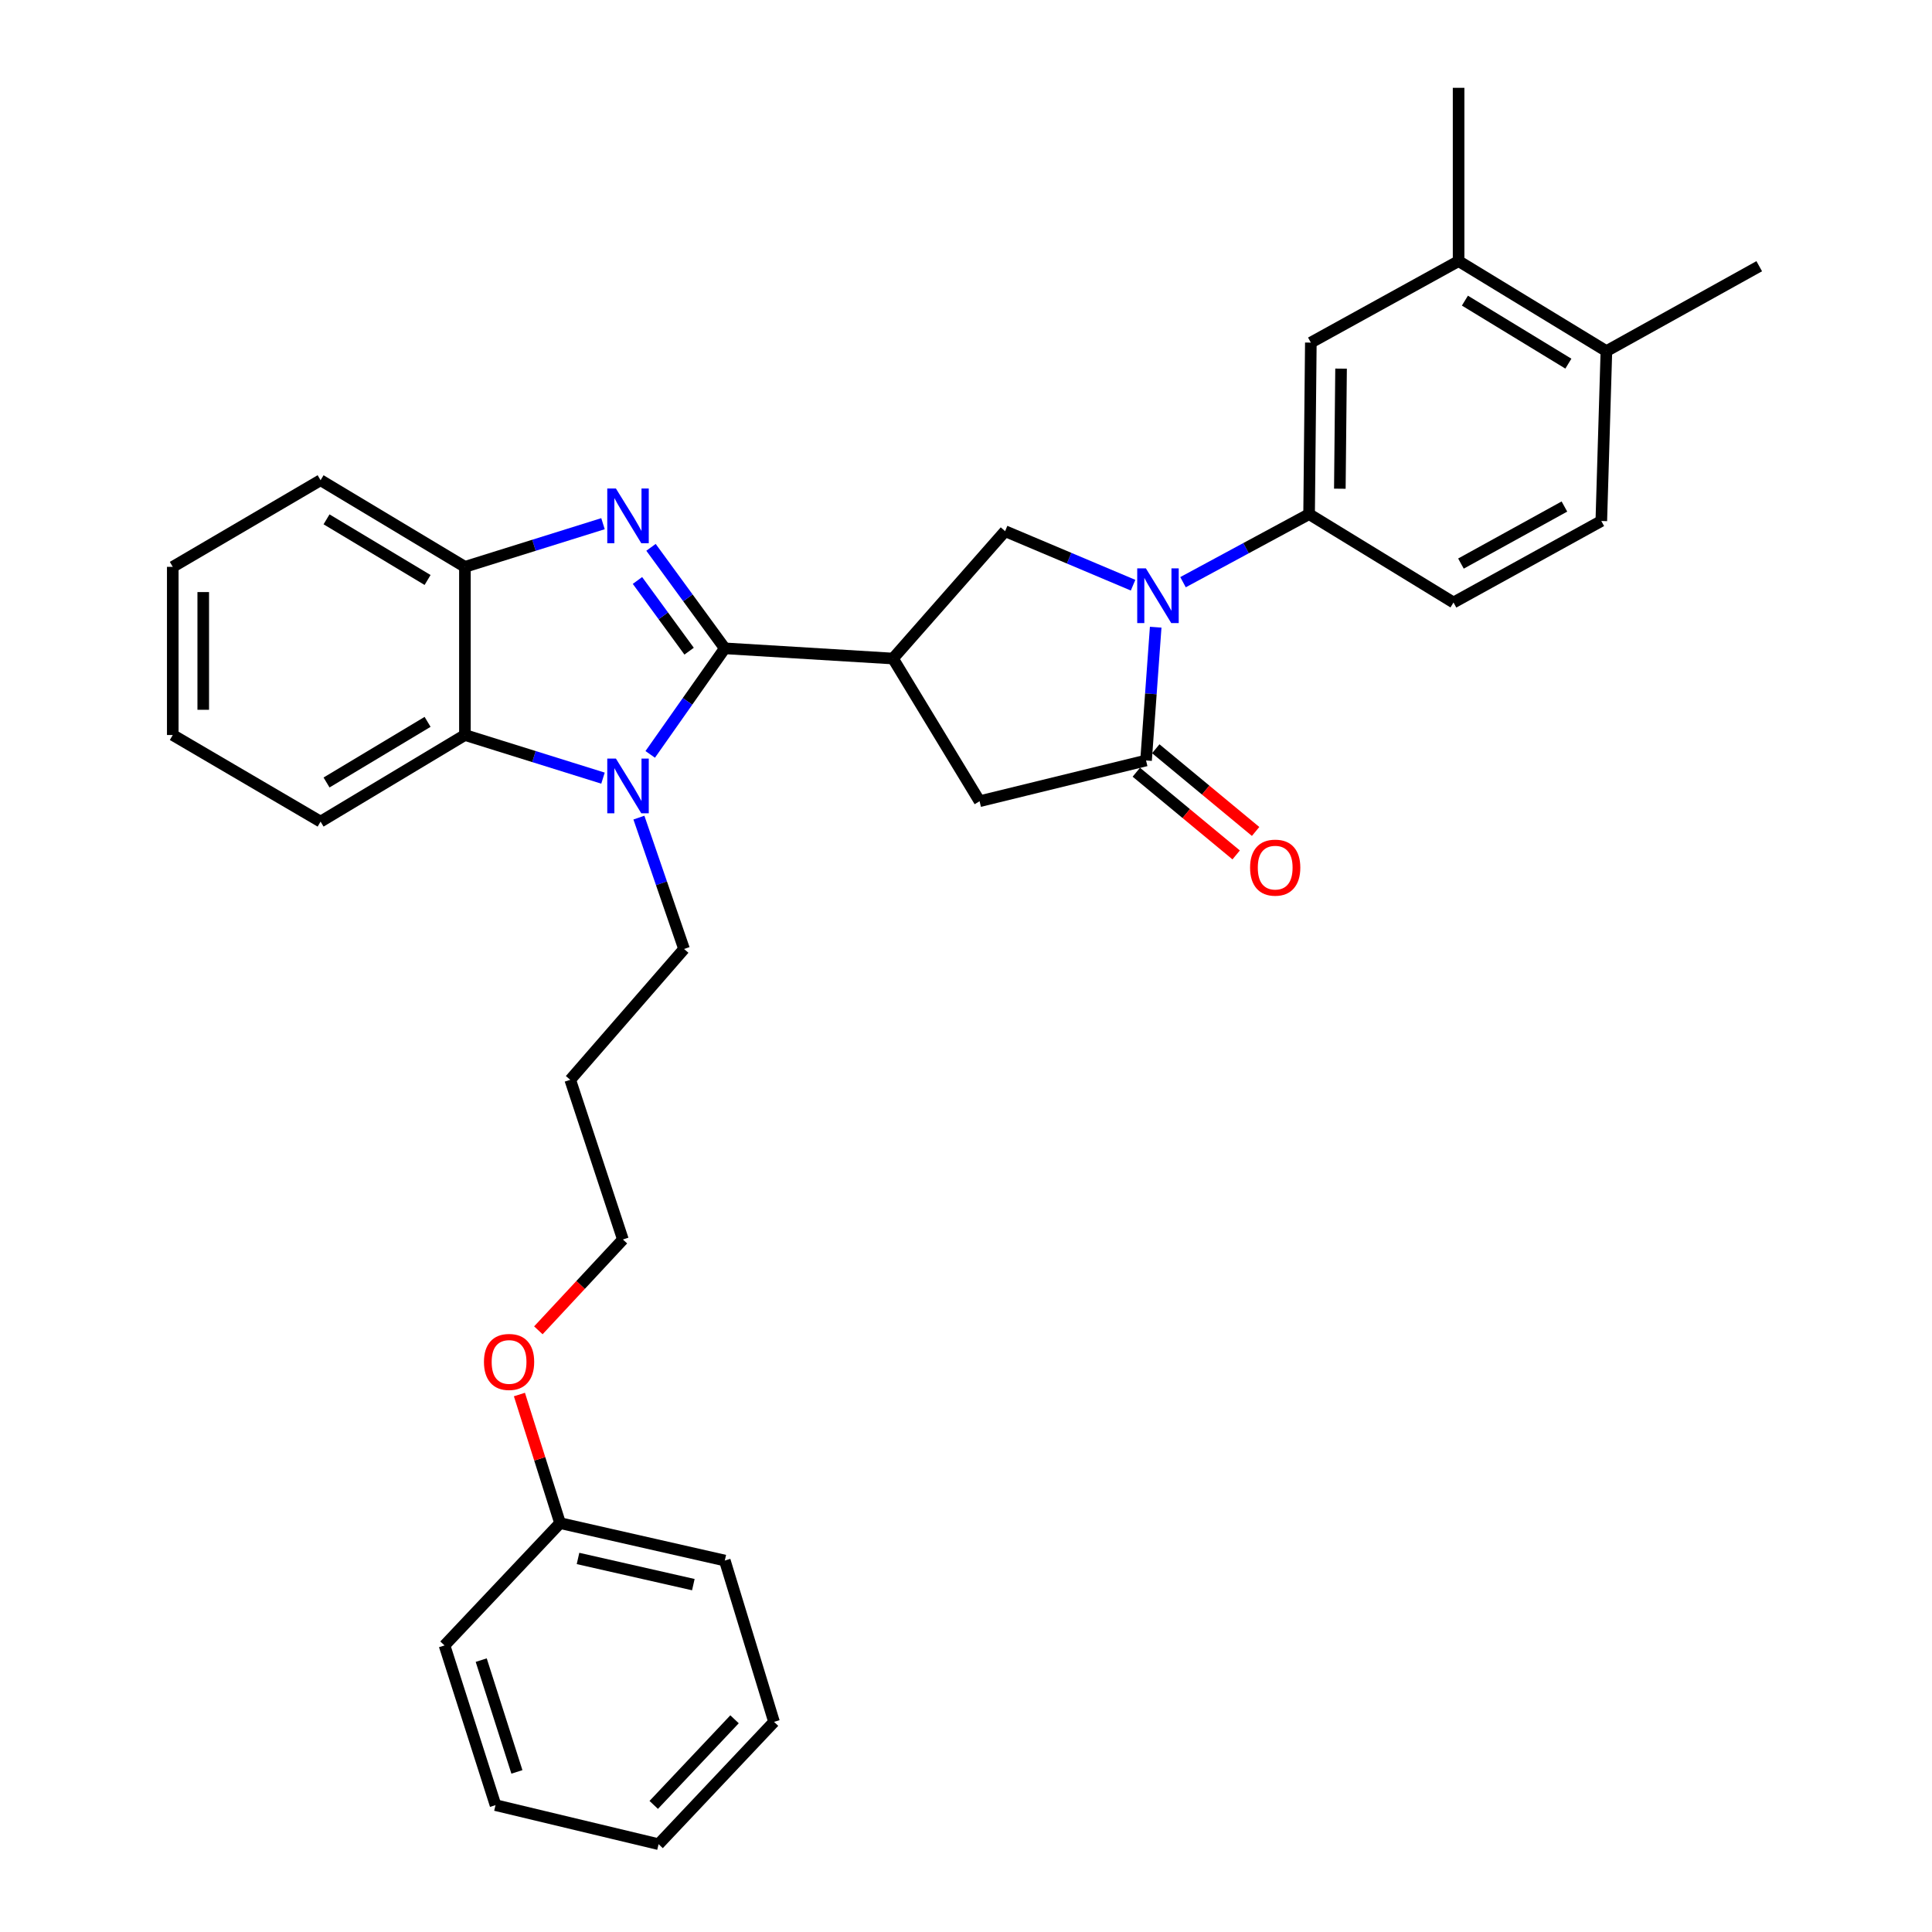 <?xml version='1.0' encoding='iso-8859-1'?>
<svg version='1.1' baseProfile='full'
              xmlns='http://www.w3.org/2000/svg'
                      xmlns:rdkit='http://www.rdkit.org/xml'
                      xmlns:xlink='http://www.w3.org/1999/xlink'
                  xml:space='preserve'
width='1000px' height='1000px' viewBox='0 0 1000 1000'>
<!-- END OF HEADER -->
<rect style='opacity:1.0;fill:#FFFFFF;stroke:none' width='1000' height='1000' x='0' y='0'> </rect>
<path class='bond-0' d='M 375.155,335.579 L 356.056,309.439' style='fill:none;fill-rule:evenodd;stroke:#000000;stroke-width:6px;stroke-linecap:butt;stroke-linejoin:miter;stroke-opacity:1' />
<path class='bond-0' d='M 356.056,309.439 L 336.958,283.299' style='fill:none;fill-rule:evenodd;stroke:#0000FF;stroke-width:6px;stroke-linecap:butt;stroke-linejoin:miter;stroke-opacity:1' />
<path class='bond-0' d='M 356.686,337.045 L 343.317,318.747' style='fill:none;fill-rule:evenodd;stroke:#000000;stroke-width:6px;stroke-linecap:butt;stroke-linejoin:miter;stroke-opacity:1' />
<path class='bond-0' d='M 343.317,318.747 L 329.948,300.449' style='fill:none;fill-rule:evenodd;stroke:#0000FF;stroke-width:6px;stroke-linecap:butt;stroke-linejoin:miter;stroke-opacity:1' />
<path class='bond-1' d='M 375.155,335.579 L 355.853,363.024' style='fill:none;fill-rule:evenodd;stroke:#000000;stroke-width:6px;stroke-linecap:butt;stroke-linejoin:miter;stroke-opacity:1' />
<path class='bond-1' d='M 355.853,363.024 L 336.551,390.47' style='fill:none;fill-rule:evenodd;stroke:#0000FF;stroke-width:6px;stroke-linecap:butt;stroke-linejoin:miter;stroke-opacity:1' />
<path class='bond-3' d='M 375.155,335.579 L 462.204,340.856' style='fill:none;fill-rule:evenodd;stroke:#000000;stroke-width:6px;stroke-linecap:butt;stroke-linejoin:miter;stroke-opacity:1' />
<path class='bond-7' d='M 312.11,271.064 L 276.376,282.232' style='fill:none;fill-rule:evenodd;stroke:#0000FF;stroke-width:6px;stroke-linecap:butt;stroke-linejoin:miter;stroke-opacity:1' />
<path class='bond-7' d='M 276.376,282.232 L 240.642,293.4' style='fill:none;fill-rule:evenodd;stroke:#000000;stroke-width:6px;stroke-linecap:butt;stroke-linejoin:miter;stroke-opacity:1' />
<path class='bond-6' d='M 312.11,402.762 L 276.376,391.601' style='fill:none;fill-rule:evenodd;stroke:#0000FF;stroke-width:6px;stroke-linecap:butt;stroke-linejoin:miter;stroke-opacity:1' />
<path class='bond-6' d='M 276.376,391.601 L 240.642,380.44' style='fill:none;fill-rule:evenodd;stroke:#000000;stroke-width:6px;stroke-linecap:butt;stroke-linejoin:miter;stroke-opacity:1' />
<path class='bond-16' d='M 330.695,423.197 L 342.38,457.194' style='fill:none;fill-rule:evenodd;stroke:#0000FF;stroke-width:6px;stroke-linecap:butt;stroke-linejoin:miter;stroke-opacity:1' />
<path class='bond-16' d='M 342.38,457.194 L 354.065,491.191' style='fill:none;fill-rule:evenodd;stroke:#000000;stroke-width:6px;stroke-linecap:butt;stroke-linejoin:miter;stroke-opacity:1' />
<path class='bond-2' d='M 586.477,302.896 L 553.358,288.914' style='fill:none;fill-rule:evenodd;stroke:#0000FF;stroke-width:6px;stroke-linecap:butt;stroke-linejoin:miter;stroke-opacity:1' />
<path class='bond-2' d='M 553.358,288.914 L 520.239,274.932' style='fill:none;fill-rule:evenodd;stroke:#000000;stroke-width:6px;stroke-linecap:butt;stroke-linejoin:miter;stroke-opacity:1' />
<path class='bond-8' d='M 612.326,301.34 L 644.956,283.727' style='fill:none;fill-rule:evenodd;stroke:#0000FF;stroke-width:6px;stroke-linecap:butt;stroke-linejoin:miter;stroke-opacity:1' />
<path class='bond-8' d='M 644.956,283.727 L 677.586,266.114' style='fill:none;fill-rule:evenodd;stroke:#000000;stroke-width:6px;stroke-linecap:butt;stroke-linejoin:miter;stroke-opacity:1' />
<path class='bond-33' d='M 598.185,324.634 L 595.689,359.129' style='fill:none;fill-rule:evenodd;stroke:#0000FF;stroke-width:6px;stroke-linecap:butt;stroke-linejoin:miter;stroke-opacity:1' />
<path class='bond-33' d='M 595.689,359.129 L 593.193,393.624' style='fill:none;fill-rule:evenodd;stroke:#000000;stroke-width:6px;stroke-linecap:butt;stroke-linejoin:miter;stroke-opacity:1' />
<path class='bond-5' d='M 462.204,340.856 L 520.239,274.932' style='fill:none;fill-rule:evenodd;stroke:#000000;stroke-width:6px;stroke-linecap:butt;stroke-linejoin:miter;stroke-opacity:1' />
<path class='bond-9' d='M 462.204,340.856 L 507.03,414.713' style='fill:none;fill-rule:evenodd;stroke:#000000;stroke-width:6px;stroke-linecap:butt;stroke-linejoin:miter;stroke-opacity:1' />
<path class='bond-4' d='M 593.193,393.624 L 507.03,414.713' style='fill:none;fill-rule:evenodd;stroke:#000000;stroke-width:6px;stroke-linecap:butt;stroke-linejoin:miter;stroke-opacity:1' />
<path class='bond-12' d='M 588.16,399.698 L 613.998,421.104' style='fill:none;fill-rule:evenodd;stroke:#000000;stroke-width:6px;stroke-linecap:butt;stroke-linejoin:miter;stroke-opacity:1' />
<path class='bond-12' d='M 613.998,421.104 L 639.835,442.51' style='fill:none;fill-rule:evenodd;stroke:#FF0000;stroke-width:6px;stroke-linecap:butt;stroke-linejoin:miter;stroke-opacity:1' />
<path class='bond-12' d='M 598.226,387.549 L 624.064,408.954' style='fill:none;fill-rule:evenodd;stroke:#000000;stroke-width:6px;stroke-linecap:butt;stroke-linejoin:miter;stroke-opacity:1' />
<path class='bond-12' d='M 624.064,408.954 L 649.901,430.36' style='fill:none;fill-rule:evenodd;stroke:#FF0000;stroke-width:6px;stroke-linecap:butt;stroke-linejoin:miter;stroke-opacity:1' />
<path class='bond-19' d='M 240.642,380.44 L 165.926,425.267' style='fill:none;fill-rule:evenodd;stroke:#000000;stroke-width:6px;stroke-linecap:butt;stroke-linejoin:miter;stroke-opacity:1' />
<path class='bond-19' d='M 221.317,373.635 L 169.016,405.013' style='fill:none;fill-rule:evenodd;stroke:#000000;stroke-width:6px;stroke-linecap:butt;stroke-linejoin:miter;stroke-opacity:1' />
<path class='bond-32' d='M 240.642,380.44 L 240.642,293.4' style='fill:none;fill-rule:evenodd;stroke:#000000;stroke-width:6px;stroke-linecap:butt;stroke-linejoin:miter;stroke-opacity:1' />
<path class='bond-20' d='M 240.642,293.4 L 165.926,248.557' style='fill:none;fill-rule:evenodd;stroke:#000000;stroke-width:6px;stroke-linecap:butt;stroke-linejoin:miter;stroke-opacity:1' />
<path class='bond-20' d='M 221.315,300.202 L 169.014,268.811' style='fill:none;fill-rule:evenodd;stroke:#000000;stroke-width:6px;stroke-linecap:butt;stroke-linejoin:miter;stroke-opacity:1' />
<path class='bond-10' d='M 677.586,266.114 L 678.489,177.329' style='fill:none;fill-rule:evenodd;stroke:#000000;stroke-width:6px;stroke-linecap:butt;stroke-linejoin:miter;stroke-opacity:1' />
<path class='bond-10' d='M 693.499,252.957 L 694.131,190.808' style='fill:none;fill-rule:evenodd;stroke:#000000;stroke-width:6px;stroke-linecap:butt;stroke-linejoin:miter;stroke-opacity:1' />
<path class='bond-13' d='M 677.586,266.114 L 752.329,311.851' style='fill:none;fill-rule:evenodd;stroke:#000000;stroke-width:6px;stroke-linecap:butt;stroke-linejoin:miter;stroke-opacity:1' />
<path class='bond-11' d='M 678.489,177.329 L 754.967,135.142' style='fill:none;fill-rule:evenodd;stroke:#000000;stroke-width:6px;stroke-linecap:butt;stroke-linejoin:miter;stroke-opacity:1' />
<path class='bond-22' d='M 754.967,135.142 L 754.967,45.455' style='fill:none;fill-rule:evenodd;stroke:#000000;stroke-width:6px;stroke-linecap:butt;stroke-linejoin:miter;stroke-opacity:1' />
<path class='bond-35' d='M 754.967,135.142 L 831.471,181.738' style='fill:none;fill-rule:evenodd;stroke:#000000;stroke-width:6px;stroke-linecap:butt;stroke-linejoin:miter;stroke-opacity:1' />
<path class='bond-35' d='M 758.235,155.606 L 811.788,188.224' style='fill:none;fill-rule:evenodd;stroke:#000000;stroke-width:6px;stroke-linecap:butt;stroke-linejoin:miter;stroke-opacity:1' />
<path class='bond-15' d='M 752.329,311.851 L 828.833,269.664' style='fill:none;fill-rule:evenodd;stroke:#000000;stroke-width:6px;stroke-linecap:butt;stroke-linejoin:miter;stroke-opacity:1' />
<path class='bond-15' d='M 756.185,291.707 L 809.738,262.176' style='fill:none;fill-rule:evenodd;stroke:#000000;stroke-width:6px;stroke-linecap:butt;stroke-linejoin:miter;stroke-opacity:1' />
<path class='bond-14' d='M 831.471,181.738 L 828.833,269.664' style='fill:none;fill-rule:evenodd;stroke:#000000;stroke-width:6px;stroke-linecap:butt;stroke-linejoin:miter;stroke-opacity:1' />
<path class='bond-23' d='M 831.471,181.738 L 910.578,137.789' style='fill:none;fill-rule:evenodd;stroke:#000000;stroke-width:6px;stroke-linecap:butt;stroke-linejoin:miter;stroke-opacity:1' />
<path class='bond-17' d='M 354.065,491.191 L 295.153,558.903' style='fill:none;fill-rule:evenodd;stroke:#000000;stroke-width:6px;stroke-linecap:butt;stroke-linejoin:miter;stroke-opacity:1' />
<path class='bond-24' d='M 295.153,558.903 L 322.414,641.561' style='fill:none;fill-rule:evenodd;stroke:#000000;stroke-width:6px;stroke-linecap:butt;stroke-linejoin:miter;stroke-opacity:1' />
<path class='bond-18' d='M 289.885,788.363 L 279.368,755.084' style='fill:none;fill-rule:evenodd;stroke:#000000;stroke-width:6px;stroke-linecap:butt;stroke-linejoin:miter;stroke-opacity:1' />
<path class='bond-18' d='M 279.368,755.084 L 268.85,721.805' style='fill:none;fill-rule:evenodd;stroke:#FF0000;stroke-width:6px;stroke-linecap:butt;stroke-linejoin:miter;stroke-opacity:1' />
<path class='bond-25' d='M 289.885,788.363 L 375.155,807.726' style='fill:none;fill-rule:evenodd;stroke:#000000;stroke-width:6px;stroke-linecap:butt;stroke-linejoin:miter;stroke-opacity:1' />
<path class='bond-25' d='M 299.182,806.653 L 358.871,820.207' style='fill:none;fill-rule:evenodd;stroke:#000000;stroke-width:6px;stroke-linecap:butt;stroke-linejoin:miter;stroke-opacity:1' />
<path class='bond-26' d='M 289.885,788.363 L 230.088,851.675' style='fill:none;fill-rule:evenodd;stroke:#000000;stroke-width:6px;stroke-linecap:butt;stroke-linejoin:miter;stroke-opacity:1' />
<path class='bond-27' d='M 165.926,425.267 L 89.422,380.44' style='fill:none;fill-rule:evenodd;stroke:#000000;stroke-width:6px;stroke-linecap:butt;stroke-linejoin:miter;stroke-opacity:1' />
<path class='bond-28' d='M 165.926,248.557 L 89.422,293.4' style='fill:none;fill-rule:evenodd;stroke:#000000;stroke-width:6px;stroke-linecap:butt;stroke-linejoin:miter;stroke-opacity:1' />
<path class='bond-21' d='M 278.655,688.568 L 300.534,665.064' style='fill:none;fill-rule:evenodd;stroke:#FF0000;stroke-width:6px;stroke-linecap:butt;stroke-linejoin:miter;stroke-opacity:1' />
<path class='bond-21' d='M 300.534,665.064 L 322.414,641.561' style='fill:none;fill-rule:evenodd;stroke:#000000;stroke-width:6px;stroke-linecap:butt;stroke-linejoin:miter;stroke-opacity:1' />
<path class='bond-30' d='M 375.155,807.726 L 400.636,891.233' style='fill:none;fill-rule:evenodd;stroke:#000000;stroke-width:6px;stroke-linecap:butt;stroke-linejoin:miter;stroke-opacity:1' />
<path class='bond-29' d='M 230.088,851.675 L 256.481,934.333' style='fill:none;fill-rule:evenodd;stroke:#000000;stroke-width:6px;stroke-linecap:butt;stroke-linejoin:miter;stroke-opacity:1' />
<path class='bond-29' d='M 249.077,859.275 L 267.552,917.135' style='fill:none;fill-rule:evenodd;stroke:#000000;stroke-width:6px;stroke-linecap:butt;stroke-linejoin:miter;stroke-opacity:1' />
<path class='bond-34' d='M 89.422,380.44 L 89.422,293.4' style='fill:none;fill-rule:evenodd;stroke:#000000;stroke-width:6px;stroke-linecap:butt;stroke-linejoin:miter;stroke-opacity:1' />
<path class='bond-34' d='M 105.199,367.384 L 105.199,306.456' style='fill:none;fill-rule:evenodd;stroke:#000000;stroke-width:6px;stroke-linecap:butt;stroke-linejoin:miter;stroke-opacity:1' />
<path class='bond-31' d='M 256.481,934.333 L 340.882,954.545' style='fill:none;fill-rule:evenodd;stroke:#000000;stroke-width:6px;stroke-linecap:butt;stroke-linejoin:miter;stroke-opacity:1' />
<path class='bond-36' d='M 400.636,891.233 L 340.882,954.545' style='fill:none;fill-rule:evenodd;stroke:#000000;stroke-width:6px;stroke-linecap:butt;stroke-linejoin:miter;stroke-opacity:1' />
<path class='bond-36' d='M 380.199,889.901 L 338.371,934.219' style='fill:none;fill-rule:evenodd;stroke:#000000;stroke-width:6px;stroke-linecap:butt;stroke-linejoin:miter;stroke-opacity:1' />
<path  class='atom-1' d='M 318.801 252.857
L 328.081 267.857
Q 329.001 269.337, 330.481 272.017
Q 331.961 274.697, 332.041 274.857
L 332.041 252.857
L 335.801 252.857
L 335.801 281.177
L 331.921 281.177
L 321.961 264.777
Q 320.801 262.857, 319.561 260.657
Q 318.361 258.457, 318.001 257.777
L 318.001 281.177
L 314.321 281.177
L 314.321 252.857
L 318.801 252.857
' fill='#0000FF'/>
<path  class='atom-2' d='M 318.801 392.647
L 328.081 407.647
Q 329.001 409.127, 330.481 411.807
Q 331.961 414.487, 332.041 414.647
L 332.041 392.647
L 335.801 392.647
L 335.801 420.967
L 331.921 420.967
L 321.961 404.567
Q 320.801 402.647, 319.561 400.447
Q 318.361 398.247, 318.001 397.567
L 318.001 420.967
L 314.321 420.967
L 314.321 392.647
L 318.801 392.647
' fill='#0000FF'/>
<path  class='atom-3' d='M 593.104 294.177
L 602.384 309.177
Q 603.304 310.657, 604.784 313.337
Q 606.264 316.017, 606.344 316.177
L 606.344 294.177
L 610.104 294.177
L 610.104 322.497
L 606.224 322.497
L 596.264 306.097
Q 595.104 304.177, 593.864 301.977
Q 592.664 299.777, 592.304 299.097
L 592.304 322.497
L 588.624 322.497
L 588.624 294.177
L 593.104 294.177
' fill='#0000FF'/>
<path  class='atom-13' d='M 647.038 449.083
Q 647.038 442.283, 650.398 438.483
Q 653.758 434.683, 660.038 434.683
Q 666.318 434.683, 669.678 438.483
Q 673.038 442.283, 673.038 449.083
Q 673.038 455.963, 669.638 459.883
Q 666.238 463.763, 660.038 463.763
Q 653.798 463.763, 650.398 459.883
Q 647.038 456.003, 647.038 449.083
M 660.038 460.563
Q 664.358 460.563, 666.678 457.683
Q 669.038 454.763, 669.038 449.083
Q 669.038 443.523, 666.678 440.723
Q 664.358 437.883, 660.038 437.883
Q 655.718 437.883, 653.358 440.683
Q 651.038 443.483, 651.038 449.083
Q 651.038 454.803, 653.358 457.683
Q 655.718 460.563, 660.038 460.563
' fill='#FF0000'/>
<path  class='atom-22' d='M 250.493 704.935
Q 250.493 698.135, 253.853 694.335
Q 257.213 690.535, 263.493 690.535
Q 269.773 690.535, 273.133 694.335
Q 276.493 698.135, 276.493 704.935
Q 276.493 711.815, 273.093 715.735
Q 269.693 719.615, 263.493 719.615
Q 257.253 719.615, 253.853 715.735
Q 250.493 711.855, 250.493 704.935
M 263.493 716.415
Q 267.813 716.415, 270.133 713.535
Q 272.493 710.615, 272.493 704.935
Q 272.493 699.375, 270.133 696.575
Q 267.813 693.735, 263.493 693.735
Q 259.173 693.735, 256.813 696.535
Q 254.493 699.335, 254.493 704.935
Q 254.493 710.655, 256.813 713.535
Q 259.173 716.415, 263.493 716.415
' fill='#FF0000'/>
</svg>
